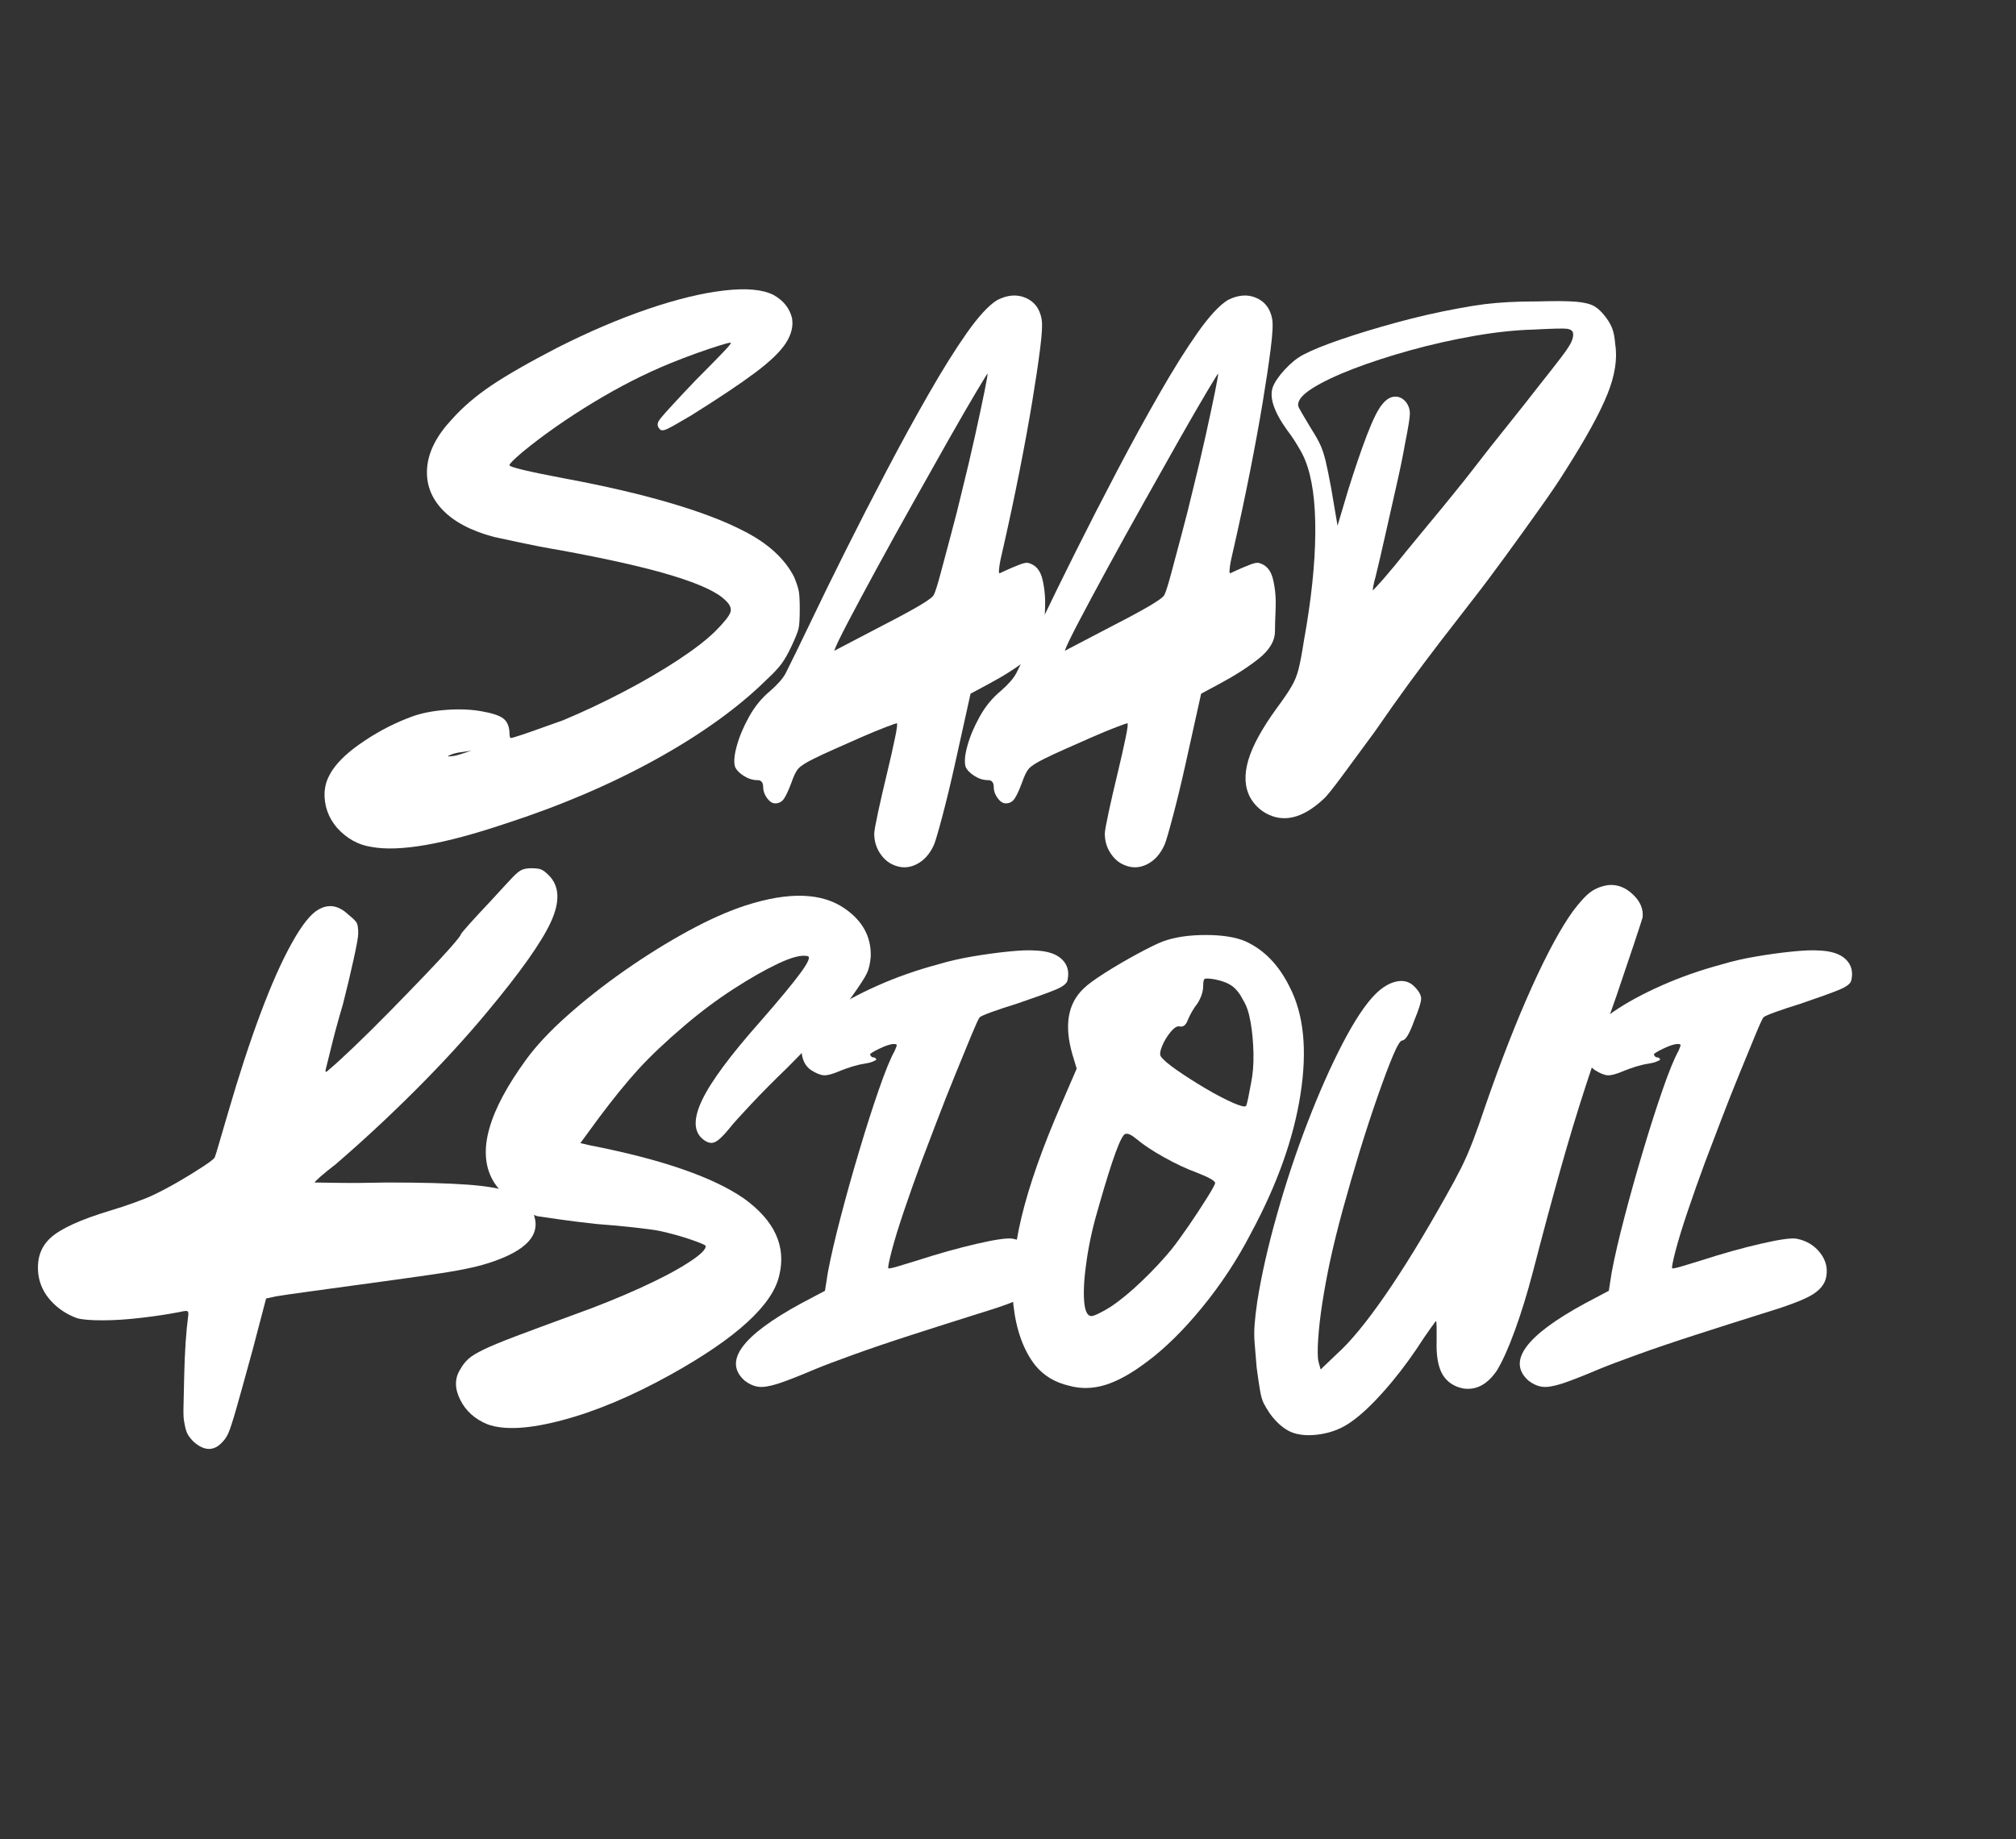 <svg width="80" height="73" viewBox="0 0 80 73" fill="none" xmlns="http://www.w3.org/2000/svg">
<rect x="0" y="0" width="80" height="73" fill="#333333" stroke="none"/>
<path d="M17.872 30.018C17.983 30.018 18.15 29.98 18.374 29.904L18.709 29.793L18.345 29.849C18.16 29.868 18.003 29.906 17.872 29.963C17.742 30.017 17.742 30.036 17.872 30.018ZM20.271 29.292C20.308 29.292 20.451 29.251 20.701 29.168C20.953 29.083 21.232 28.986 21.538 28.875C21.845 28.763 22.112 28.668 22.335 28.592C23.134 28.258 23.932 27.882 24.731 27.465C25.532 27.047 26.258 26.623 26.909 26.195C27.56 25.765 28.053 25.384 28.39 25.049C28.742 24.696 28.94 24.445 28.986 24.297C29.033 24.147 28.965 23.989 28.781 23.822C28.463 23.505 27.775 23.183 26.714 22.858C25.654 22.532 24.166 22.194 22.251 21.842C21.692 21.749 21.158 21.646 20.646 21.536C20.136 21.424 19.787 21.349 19.601 21.311C18.689 21.069 18.006 20.706 17.55 20.224C17.095 19.74 16.895 19.182 16.951 18.55C17.007 17.917 17.333 17.282 17.928 16.648C18.355 16.166 18.88 15.716 19.503 15.297C20.126 14.879 20.995 14.38 22.111 13.803C23.358 13.171 24.554 12.66 25.698 12.269C26.841 11.878 27.855 11.632 28.738 11.53C29.621 11.428 30.276 11.489 30.704 11.712C31.095 11.934 31.337 12.24 31.43 12.63C31.484 12.948 31.404 13.274 31.189 13.611C30.976 13.945 30.573 14.336 29.979 14.783C29.384 15.228 28.537 15.794 27.439 16.482C26.938 16.78 26.617 16.961 26.476 17.026C26.337 17.091 26.24 17.096 26.186 17.039C26.093 16.948 26.073 16.846 26.128 16.733C26.147 16.677 26.301 16.491 26.59 16.176C26.878 15.86 27.218 15.497 27.609 15.089C27.999 14.698 28.333 14.358 28.611 14.07C28.891 13.781 29.021 13.627 29.002 13.607C28.984 13.59 28.84 13.623 28.569 13.708C28.3 13.791 27.984 13.897 27.622 14.027C27.259 14.158 26.919 14.288 26.603 14.418C25.598 14.827 24.575 15.348 23.533 15.981C22.492 16.613 21.561 17.264 20.744 17.934C20.392 18.233 20.216 18.409 20.216 18.465C20.216 18.539 20.95 18.715 22.42 18.993C24.019 19.291 25.418 19.616 26.616 19.97C27.816 20.324 28.788 20.696 29.533 21.086C30.481 21.571 31.141 22.176 31.512 22.9C31.605 23.124 31.666 23.306 31.694 23.447C31.722 23.586 31.736 23.823 31.736 24.157C31.736 24.528 31.722 24.785 31.694 24.925C31.666 25.065 31.568 25.311 31.401 25.665C31.271 25.943 31.141 26.171 31.011 26.348C30.88 26.524 30.685 26.733 30.424 26.974C29.289 28.092 27.82 29.148 26.017 30.145C24.214 31.14 22.223 31.989 20.047 32.694C17.61 33.513 15.844 33.819 14.748 33.616C14.227 33.542 13.771 33.291 13.38 32.864C13.027 32.453 12.859 31.979 12.879 31.441C12.897 31.254 12.929 31.101 12.977 30.979C13.022 30.857 13.092 30.723 13.185 30.575C13.445 30.184 13.878 29.789 14.484 29.39C15.088 28.988 15.723 28.667 16.391 28.426C16.765 28.295 17.206 28.212 17.716 28.175C18.228 28.138 18.689 28.157 19.1 28.23C19.527 28.304 19.814 28.398 19.962 28.51C20.112 28.621 20.197 28.799 20.216 29.041C20.216 29.209 20.234 29.292 20.271 29.292Z" fill="white"/>
<path d="M37.062 23.597C37.118 23.486 37.207 23.203 37.329 22.747C37.45 22.291 37.59 21.77 37.746 21.184C37.904 20.598 38.039 20.063 38.153 19.579C38.356 18.761 38.538 17.993 38.696 17.277C38.854 16.561 38.98 15.974 39.071 15.518C39.163 15.063 39.202 14.835 39.185 14.835C39.185 14.818 39.04 15.051 38.752 15.535C38.463 16.019 38.099 16.648 37.661 17.42C37.225 18.191 36.756 19.024 36.255 19.918C35.754 20.81 35.275 21.675 34.819 22.513C34.364 23.349 33.977 24.069 33.66 24.675C33.343 25.279 33.157 25.664 33.104 25.831L35.028 24.825C35.641 24.51 36.13 24.247 36.492 24.033C36.855 23.818 37.044 23.673 37.062 23.597ZM39.657 22.76C39.657 22.76 39.736 22.724 39.894 22.649C40.052 22.576 40.225 22.502 40.412 22.428C40.598 22.352 40.728 22.324 40.802 22.343C41.099 22.417 41.289 22.641 41.372 23.014C41.457 23.385 41.489 23.771 41.47 24.17C41.452 24.57 41.444 24.863 41.444 25.049C41.444 25.44 41.224 25.808 40.786 26.153C40.35 26.497 39.834 26.826 39.24 27.143L38.514 27.534L37.902 30.295C37.733 31.059 37.564 31.757 37.398 32.388C37.23 33.02 37.118 33.401 37.062 33.531C36.895 33.904 36.658 34.165 36.352 34.313C36.047 34.462 35.735 34.462 35.418 34.313C35.214 34.219 35.041 34.06 34.901 33.837C34.762 33.616 34.692 33.365 34.692 33.085C34.692 32.992 34.743 32.708 34.845 32.232C34.947 31.759 35.063 31.254 35.194 30.715C35.324 30.174 35.43 29.704 35.513 29.305C35.597 28.906 35.621 28.706 35.584 28.706C35.566 28.706 35.422 28.757 35.151 28.859C34.882 28.961 34.566 29.092 34.204 29.25C33.841 29.408 33.483 29.567 33.13 29.725C32.776 29.881 32.487 30.016 32.264 30.129C31.967 30.277 31.773 30.402 31.681 30.506C31.588 30.609 31.495 30.799 31.401 31.076C31.289 31.374 31.191 31.583 31.108 31.705C31.024 31.826 30.908 31.887 30.76 31.887C30.648 31.887 30.54 31.817 30.438 31.678C30.336 31.538 30.285 31.394 30.285 31.245C30.285 31.059 30.21 30.965 30.06 30.965C29.876 30.965 29.696 30.91 29.52 30.799C29.342 30.687 29.225 30.565 29.168 30.435C29.112 30.248 29.136 29.969 29.24 29.598C29.342 29.227 29.505 28.842 29.728 28.442C29.95 28.041 30.229 27.701 30.565 27.423C30.863 27.162 31.066 26.93 31.177 26.723C31.42 26.239 31.746 25.569 32.157 24.714C32.564 23.859 33.029 22.91 33.55 21.868C34.071 20.826 34.614 19.766 35.181 18.687C35.747 17.608 36.304 16.59 36.854 15.633C37.402 14.674 37.909 13.864 38.374 13.204C38.84 12.544 39.241 12.112 39.575 11.908C39.983 11.702 40.358 11.673 40.702 11.823C41.047 11.971 41.257 12.249 41.333 12.66C41.37 12.864 41.35 13.259 41.274 13.845C41.2 14.431 41.094 15.143 40.955 15.981C40.816 16.817 40.649 17.729 40.454 18.716C40.259 19.702 40.049 20.688 39.826 21.673C39.732 22.063 39.676 22.334 39.657 22.483C39.639 22.631 39.635 22.71 39.644 22.721C39.652 22.73 39.657 22.743 39.657 22.76Z" fill="white"/>
<path d="M46.212 23.597C46.268 23.486 46.357 23.203 46.479 22.747C46.6 22.291 46.739 21.77 46.896 21.184C47.053 20.598 47.189 20.063 47.303 19.579C47.506 18.761 47.688 17.993 47.846 17.277C48.004 16.561 48.129 15.974 48.221 15.518C48.313 15.063 48.352 14.835 48.334 14.835C48.334 14.818 48.19 15.051 47.901 15.535C47.613 16.019 47.249 16.648 46.811 17.42C46.375 18.191 45.906 19.024 45.405 19.918C44.904 20.81 44.425 21.675 43.969 22.513C43.514 23.349 43.127 24.069 42.81 24.675C42.493 25.279 42.307 25.664 42.254 25.831L44.178 24.825C44.791 24.51 45.279 24.247 45.642 24.033C46.005 23.818 46.194 23.673 46.212 23.597ZM48.806 22.76C48.806 22.76 48.885 22.724 49.044 22.649C49.202 22.576 49.374 22.502 49.562 22.428C49.748 22.352 49.878 22.324 49.952 22.343C50.249 22.417 50.439 22.641 50.522 23.014C50.607 23.385 50.639 23.771 50.62 24.17C50.602 24.57 50.594 24.863 50.594 25.049C50.594 25.44 50.374 25.808 49.936 26.153C49.5 26.497 48.984 26.826 48.39 27.143L47.664 27.534L47.052 30.295C46.883 31.059 46.714 31.757 46.547 32.388C46.38 33.02 46.268 33.401 46.212 33.531C46.044 33.904 45.808 34.165 45.502 34.313C45.196 34.462 44.885 34.462 44.568 34.313C44.364 34.219 44.191 34.06 44.051 33.837C43.911 33.616 43.842 33.365 43.842 33.085C43.842 32.992 43.893 32.708 43.995 32.232C44.097 31.759 44.213 31.254 44.344 30.715C44.474 30.174 44.58 29.704 44.663 29.305C44.747 28.906 44.771 28.706 44.734 28.706C44.716 28.706 44.572 28.757 44.301 28.859C44.032 28.961 43.716 29.092 43.354 29.25C42.991 29.408 42.633 29.567 42.28 29.725C41.926 29.881 41.637 30.016 41.414 30.129C41.117 30.277 40.922 30.402 40.831 30.506C40.738 30.609 40.645 30.799 40.551 31.076C40.439 31.374 40.341 31.583 40.258 31.705C40.174 31.826 40.058 31.887 39.91 31.887C39.798 31.887 39.69 31.817 39.588 31.678C39.486 31.538 39.435 31.394 39.435 31.245C39.435 31.059 39.36 30.965 39.21 30.965C39.026 30.965 38.846 30.91 38.67 30.799C38.492 30.687 38.375 30.565 38.318 30.435C38.262 30.248 38.286 29.969 38.39 29.598C38.492 29.227 38.655 28.842 38.878 28.442C39.099 28.041 39.379 27.701 39.715 27.423C40.013 27.162 40.216 26.93 40.327 26.723C40.57 26.239 40.896 25.569 41.306 24.714C41.714 23.859 42.179 22.91 42.7 21.868C43.221 20.826 43.764 19.766 44.331 18.687C44.897 17.608 45.454 16.59 46.004 15.633C46.552 14.674 47.059 13.864 47.524 13.204C47.99 12.544 48.391 12.112 48.725 11.908C49.133 11.702 49.508 11.673 49.851 11.823C50.196 11.971 50.406 12.249 50.483 12.66C50.52 12.864 50.5 13.259 50.424 13.845C50.35 14.431 50.244 15.143 50.105 15.981C49.966 16.817 49.799 17.729 49.604 18.716C49.409 19.702 49.199 20.688 48.976 21.673C48.882 22.063 48.826 22.334 48.806 22.483C48.789 22.631 48.785 22.71 48.794 22.721C48.802 22.73 48.806 22.743 48.806 22.76Z" fill="white"/>
<path d="M60.886 13.08C60.161 13.098 59.371 13.181 58.516 13.33C57.661 13.479 56.815 13.668 55.977 13.9C55.139 14.133 54.38 14.379 53.702 14.639C53.025 14.9 52.485 15.156 52.084 15.408C51.684 15.66 51.495 15.888 51.514 16.092C51.514 16.129 51.569 16.241 51.68 16.427C51.792 16.614 51.915 16.818 52.045 17.039C52.212 17.3 52.332 17.515 52.406 17.684C52.479 17.852 52.544 18.051 52.601 18.283C52.658 18.516 52.732 18.882 52.826 19.384L53.077 20.865L53.493 19.468C53.754 18.631 54.004 17.895 54.245 17.264C54.488 16.632 54.693 16.224 54.861 16.036C55.01 15.85 55.173 15.752 55.349 15.743C55.526 15.735 55.681 15.814 55.811 15.981C55.902 16.111 55.948 16.256 55.948 16.414C55.948 16.57 55.883 16.974 55.752 17.625C55.678 18.055 55.567 18.6 55.417 19.26C55.269 19.92 55.121 20.58 54.971 21.239C54.823 21.9 54.694 22.453 54.584 22.9C54.545 23.03 54.516 23.152 54.496 23.265C54.478 23.375 54.47 23.431 54.47 23.431C54.489 23.431 54.633 23.278 54.903 22.972C55.171 22.664 55.483 22.287 55.837 21.842C56.08 21.542 56.364 21.197 56.69 20.806C57.016 20.416 57.339 20.021 57.663 19.621C57.989 19.222 58.273 18.864 58.516 18.547C58.887 18.063 59.319 17.515 59.812 16.902C60.304 16.289 60.709 15.776 61.026 15.366C61.453 14.827 61.769 14.424 61.973 14.154C62.179 13.883 62.309 13.682 62.364 13.552C62.42 13.422 62.44 13.31 62.422 13.216C62.403 13.125 62.323 13.07 62.185 13.05C62.046 13.031 61.613 13.041 60.886 13.08ZM58.405 23.851C57.958 24.426 57.534 24.974 57.133 25.495C56.733 26.016 56.329 26.556 55.919 27.113C55.51 27.672 55.056 28.314 54.554 29.041C54.09 29.673 53.663 30.254 53.272 30.783C52.881 31.313 52.629 31.625 52.517 31.718C51.698 32.481 50.936 32.668 50.232 32.278C49.971 32.128 49.766 31.923 49.616 31.662C49.393 31.254 49.365 30.762 49.532 30.184C49.699 29.607 50.081 28.909 50.678 28.09C50.938 27.737 51.128 27.458 51.247 27.253C51.368 27.05 51.462 26.822 51.527 26.57C51.592 26.318 51.661 25.951 51.736 25.469C52.033 23.831 52.186 22.394 52.194 21.158C52.205 19.921 52.072 18.959 51.794 18.27C51.737 18.12 51.639 17.93 51.498 17.697C51.359 17.465 51.224 17.265 51.094 17.098C50.556 16.354 50.361 15.776 50.508 15.366C50.585 15.162 50.743 14.929 50.984 14.669C51.224 14.408 51.466 14.213 51.709 14.083C52.063 13.896 52.566 13.692 53.217 13.47C53.868 13.247 54.602 13.024 55.42 12.8C56.238 12.577 57.056 12.389 57.875 12.24C58.266 12.166 58.609 12.111 58.907 12.074C59.204 12.037 59.516 12.01 59.841 11.992C60.166 11.973 60.571 11.963 61.055 11.963C61.723 11.943 62.221 11.948 62.546 11.976C62.872 12.004 63.113 12.065 63.272 12.158C63.43 12.252 63.583 12.401 63.731 12.604C63.843 12.752 63.927 12.901 63.982 13.05C64.038 13.2 64.076 13.405 64.096 13.663C64.188 14.241 64.086 14.902 63.786 15.646C63.488 16.39 62.931 17.404 62.113 18.687C61.872 19.077 61.532 19.581 61.094 20.194C60.658 20.809 60.202 21.441 59.727 22.093C59.253 22.744 58.813 23.33 58.405 23.851Z" fill="white"/>
<path d="M6.071 47.436C6.349 47.306 6.675 47.135 7.047 46.922C7.419 46.707 7.753 46.502 8.05 46.306C8.347 46.111 8.506 45.986 8.525 45.929C8.542 45.892 8.602 45.697 8.704 45.346C8.809 44.992 8.926 44.592 9.056 44.144C9.483 42.675 9.91 41.368 10.338 40.224C10.766 39.08 11.179 38.15 11.579 37.434C11.977 36.717 12.327 36.276 12.627 36.108C13.035 35.866 13.434 35.931 13.825 36.304C14.011 36.452 14.123 36.563 14.16 36.639C14.197 36.713 14.215 36.852 14.215 37.056C14.215 37.186 14.154 37.526 14.033 38.075C13.914 38.624 13.77 39.224 13.604 39.876C13.416 40.507 13.262 41.075 13.141 41.578C13.019 42.08 12.95 42.359 12.933 42.415C12.913 42.489 12.912 42.531 12.93 42.539C12.949 42.548 12.996 42.515 13.073 42.441C13.314 42.238 13.647 41.932 14.075 41.523C14.503 41.113 14.958 40.662 15.443 40.169C15.926 39.676 16.387 39.202 16.823 38.746C17.261 38.29 17.615 37.909 17.884 37.603C18.153 37.295 18.288 37.123 18.288 37.085C18.288 37.066 18.403 36.925 18.636 36.665C18.87 36.405 19.154 36.098 19.489 35.744C19.88 35.316 20.158 35.014 20.326 34.838C20.492 34.661 20.627 34.553 20.729 34.516C20.831 34.479 20.947 34.461 21.077 34.461C21.244 34.461 21.37 34.475 21.455 34.503C21.54 34.532 21.647 34.61 21.777 34.741C22.204 35.169 22.231 35.788 21.859 36.597C21.488 37.404 20.641 38.599 19.32 40.182C18.484 41.187 17.546 42.21 16.504 43.252C15.462 44.294 14.402 45.28 13.323 46.209C13.08 46.396 12.879 46.559 12.721 46.697C12.565 46.836 12.487 46.915 12.487 46.935C12.487 46.935 12.77 46.94 13.336 46.948C13.905 46.957 14.588 46.953 15.387 46.935C16.726 46.935 17.777 46.963 18.538 47.019C19.302 47.074 19.87 47.172 20.241 47.312C20.614 47.452 20.884 47.66 21.051 47.938C21.572 48.832 21.088 49.54 19.6 50.061C19.339 50.154 19.046 50.238 18.721 50.311C18.395 50.385 17.986 50.46 17.493 50.536C17 50.61 16.354 50.702 15.553 50.813C14.197 51 13.142 51.144 12.389 51.246C11.636 51.348 11.156 51.418 10.95 51.454L10.56 51.539L10.033 53.548C9.733 54.647 9.513 55.436 9.375 55.918C9.236 56.402 9.134 56.718 9.069 56.866C9.004 57.016 8.924 57.137 8.831 57.23C8.497 57.603 8.116 57.603 7.689 57.23C7.559 57.1 7.471 56.984 7.425 56.882C7.378 56.78 7.336 56.609 7.298 56.368C7.279 56.255 7.275 56.031 7.285 55.697C7.294 55.363 7.303 54.982 7.311 54.554C7.32 54.124 7.339 53.701 7.366 53.284C7.395 52.866 7.428 52.526 7.464 52.265C7.484 52.135 7.476 52.062 7.438 52.044C7.399 52.024 7.306 52.033 7.158 52.07C6.675 52.163 6.154 52.242 5.596 52.307C5.038 52.372 4.527 52.405 4.062 52.405C3.596 52.405 3.261 52.377 3.057 52.32C2.649 52.171 2.305 51.943 2.025 51.637C1.745 51.331 1.578 50.982 1.523 50.591C1.448 49.978 1.61 49.489 2.012 49.126C2.411 48.764 3.197 48.406 4.368 48.052C4.686 47.959 5.011 47.851 5.345 47.729C5.679 47.608 5.921 47.51 6.071 47.436Z" fill="white"/>
<path d="M29.531 47.576C30.739 48.451 31.204 49.465 30.924 50.617C30.664 51.79 29.232 53.101 26.631 54.551C25.085 55.409 23.652 56.013 22.331 56.364C21.011 56.718 20.017 56.775 19.349 56.534C18.846 56.329 18.483 56.004 18.262 55.557C18.038 55.11 18.038 54.709 18.262 54.355C18.355 54.188 18.462 54.049 18.584 53.939C18.703 53.828 18.908 53.703 19.196 53.564C19.485 53.423 19.912 53.247 20.478 53.033C21.045 52.819 21.811 52.535 22.78 52.18C23.711 51.847 24.575 51.498 25.374 51.135C26.175 50.773 26.821 50.434 27.314 50.116C27.807 49.799 28.034 49.575 27.998 49.445C27.978 49.409 27.777 49.325 27.396 49.194C27.015 49.064 26.612 48.953 26.185 48.859C26.015 48.822 25.684 48.777 25.192 48.722C24.699 48.666 24.192 48.62 23.672 48.582C23.151 48.526 22.663 48.465 22.207 48.4C21.751 48.335 21.458 48.293 21.328 48.273C21.03 48.18 20.695 47.985 20.322 47.687C19.951 47.39 19.692 47.102 19.544 46.824C18.93 45.706 19.376 44.115 20.882 42.051C21.273 41.513 21.811 40.936 22.5 40.322C23.187 39.708 23.95 39.107 24.788 38.521C25.626 37.935 26.462 37.414 27.298 36.958C28.135 36.502 28.898 36.163 29.586 35.939C31.316 35.381 32.636 35.428 33.548 36.079C34.236 36.563 34.571 37.186 34.554 37.948C34.534 38.228 34.482 38.458 34.398 38.635C34.315 38.811 34.106 39.132 33.773 39.596C33.566 39.894 33.221 40.302 32.737 40.823C32.256 41.344 31.744 41.875 31.204 42.415C30.703 42.897 30.233 43.372 29.795 43.838C29.358 44.303 29.075 44.619 28.945 44.786C28.704 45.084 28.513 45.264 28.372 45.33C28.233 45.395 28.08 45.362 27.913 45.232C27.523 44.935 27.504 44.414 27.858 43.669C28.211 42.925 28.983 41.883 30.172 40.543C30.934 39.67 31.468 39.025 31.774 38.606C32.081 38.187 32.171 37.968 32.041 37.948C31.8 37.894 31.413 37.993 30.882 38.244C30.352 38.494 29.757 38.833 29.098 39.26C28.438 39.688 27.791 40.172 27.158 40.712C26.416 41.344 25.807 41.92 25.332 42.441C24.858 42.962 24.343 43.596 23.786 44.34L23.03 45.372L23.395 45.456C24.825 45.735 26.051 46.051 27.073 46.404C28.097 46.758 28.917 47.149 29.531 47.576Z" fill="white"/>
<path d="M40.325 39.846C39.954 39.959 39.629 40.067 39.349 40.169C39.071 40.271 38.913 40.34 38.877 40.377C38.839 40.414 38.732 40.647 38.554 41.074C38.379 41.502 38.165 42.023 37.913 42.637C37.661 43.251 37.415 43.876 37.174 44.509C36.933 45.141 36.728 45.68 36.559 46.124C36.318 46.775 36.09 47.418 35.876 48.052C35.662 48.683 35.499 49.213 35.387 49.641C35.276 50.069 35.231 50.301 35.251 50.337C35.268 50.357 35.388 50.334 35.612 50.269C35.835 50.204 36.095 50.125 36.393 50.031C37.248 49.754 38.042 49.532 38.776 49.364C39.511 49.194 39.982 49.129 40.189 49.165C40.579 49.242 40.89 49.428 41.123 49.725C41.355 50.023 41.434 50.349 41.361 50.702C41.303 50.98 41.107 51.217 40.771 51.412C40.437 51.607 39.777 51.854 38.792 52.151C37.9 52.431 37.021 52.711 36.155 52.991C35.291 53.27 34.525 53.53 33.854 53.773C33.185 54.014 32.674 54.208 32.321 54.355C31.706 54.616 31.229 54.803 30.885 54.916C30.54 55.026 30.276 55.069 30.091 55.042C29.905 55.015 29.726 54.935 29.557 54.805C28.685 54.041 29.429 53.017 31.79 51.734L32.737 51.233L32.851 50.507C32.962 49.913 33.129 49.187 33.353 48.332C33.576 47.474 33.822 46.595 34.092 45.694C34.36 44.791 34.621 43.977 34.873 43.252C35.124 42.525 35.334 42.013 35.501 41.715C35.557 41.585 35.586 41.507 35.586 41.481C35.586 41.453 35.547 41.438 35.472 41.438C35.342 41.438 35.15 41.5 34.899 41.621C34.649 41.74 34.525 41.819 34.525 41.855C34.561 41.929 34.598 41.966 34.635 41.966C34.709 41.966 34.756 41.995 34.775 42.051C34.775 42.07 34.728 42.099 34.635 42.135C34.542 42.173 34.43 42.2 34.3 42.22C34.17 42.238 34.011 42.275 33.825 42.331C33.64 42.388 33.483 42.443 33.353 42.497C33.055 42.627 32.836 42.688 32.695 42.679C32.556 42.671 32.384 42.601 32.181 42.471C31.994 42.34 31.877 42.15 31.829 41.898C31.784 41.646 31.817 41.399 31.93 41.158C32.078 40.842 32.407 40.507 32.92 40.156C33.432 39.802 34.064 39.458 34.818 39.123C35.57 38.787 36.365 38.507 37.204 38.283C37.631 38.153 38.091 38.047 38.584 37.964C39.076 37.88 39.551 37.815 40.006 37.769C40.462 37.722 40.82 37.707 41.081 37.727C41.564 37.745 41.917 37.86 42.139 38.075C42.361 38.288 42.436 38.563 42.363 38.899C42.344 39.029 42.189 39.155 41.901 39.276C41.614 39.396 41.089 39.586 40.325 39.846Z" fill="white"/>
<path d="M44.65 45.01C44.482 45.065 44.139 46.004 43.618 47.827C43.394 48.572 43.231 49.284 43.13 49.963C43.027 50.643 42.99 51.192 43.019 51.611C43.047 52.027 43.144 52.236 43.312 52.236C43.366 52.236 43.468 52.199 43.618 52.125C43.768 52.052 43.916 51.968 44.064 51.874C44.455 51.614 44.868 51.274 45.304 50.855C45.742 50.437 46.138 50.013 46.492 49.585C46.696 49.325 46.928 49.005 47.189 48.625C47.449 48.243 47.681 47.889 47.886 47.563C48.089 47.238 48.201 47.037 48.221 46.961C48.221 46.87 47.978 46.731 47.495 46.544C47.086 46.394 46.649 46.189 46.183 45.929C45.718 45.668 45.356 45.427 45.096 45.206C44.892 45.036 44.743 44.971 44.65 45.01ZM47.134 40.488C47.059 40.692 46.948 40.776 46.798 40.738C46.705 40.721 46.588 40.796 46.45 40.963C46.311 41.131 46.199 41.317 46.115 41.523C46.03 41.727 46.015 41.867 46.072 41.94C46.165 42.07 46.379 42.252 46.714 42.484C47.05 42.717 47.422 42.954 47.83 43.197C48.24 43.438 48.602 43.628 48.917 43.767C49.234 43.906 49.411 43.948 49.448 43.894C49.468 43.857 49.495 43.75 49.533 43.575C49.569 43.397 49.606 43.206 49.643 43.001C49.717 42.648 49.749 42.252 49.741 41.816C49.732 41.378 49.695 40.969 49.63 40.589C49.565 40.207 49.468 39.913 49.337 39.706C49.207 39.446 49.058 39.256 48.891 39.136C48.724 39.015 48.491 38.926 48.191 38.869C47.97 38.833 47.84 38.829 47.801 38.856C47.764 38.885 47.746 38.973 47.746 39.12C47.746 39.344 47.672 39.578 47.524 39.82C47.45 39.911 47.375 40.022 47.3 40.152C47.226 40.283 47.17 40.395 47.134 40.488ZM42.42 55C41.86 54.87 41.413 54.6 41.079 54.189C40.615 53.595 40.326 52.795 40.213 51.79C40.122 50.748 40.229 49.59 40.535 48.315C40.841 47.041 41.366 45.549 42.111 43.838L42.726 42.415L42.557 41.855C42.222 40.703 42.371 39.829 43.003 39.234C43.153 39.084 43.431 38.879 43.839 38.619C44.249 38.358 44.677 38.108 45.122 37.867C45.569 37.624 45.914 37.456 46.157 37.362C46.621 37.195 47.183 37.111 47.843 37.111C48.505 37.111 49.031 37.195 49.422 37.362C50.164 37.699 50.748 38.303 51.177 39.175C51.736 40.255 51.88 41.669 51.609 43.418C51.34 45.168 50.685 47.01 49.643 48.944C49.105 49.986 48.463 50.963 47.719 51.874C46.975 52.786 46.24 53.511 45.516 54.049C44.901 54.514 44.348 54.821 43.856 54.971C43.362 55.121 42.884 55.13 42.42 55Z" fill="white"/>
<path d="M49.893 51.65C50.062 50.591 50.324 49.438 50.678 48.192C51.029 46.944 51.433 45.729 51.889 44.548C52.344 43.368 52.808 42.321 53.282 41.409C53.757 40.498 54.19 39.846 54.581 39.456C54.861 39.178 55.144 39.011 55.43 38.954C55.718 38.898 55.956 38.972 56.143 39.175C56.31 39.345 56.394 39.499 56.394 39.638C56.394 39.777 56.301 40.07 56.117 40.517C55.93 41.038 55.772 41.298 55.642 41.298C55.568 41.298 55.447 41.499 55.277 41.898C55.109 42.297 54.91 42.828 54.678 43.49C54.446 44.15 54.208 44.875 53.965 45.665C53.724 46.455 53.497 47.241 53.282 48.022C53.069 48.804 52.898 49.502 52.767 50.116C52.657 50.637 52.559 51.168 52.474 51.708C52.391 52.247 52.336 52.73 52.308 53.157C52.28 53.585 52.284 53.883 52.322 54.049L52.406 54.355L53.047 53.743C53.585 53.26 54.221 52.488 54.955 51.428C55.691 50.367 56.495 49.054 57.37 47.492C57.613 47.064 57.818 46.683 57.986 46.349C58.152 46.015 58.309 45.652 58.458 45.261C58.607 44.87 58.775 44.397 58.962 43.838C59.576 42.069 60.184 40.515 60.788 39.175C61.394 37.836 61.937 36.833 62.419 36.164C62.699 35.791 62.937 35.534 63.132 35.395C63.327 35.257 63.555 35.169 63.816 35.131C64.169 35.095 64.494 35.216 64.792 35.496C65.089 35.775 65.219 36.081 65.183 36.414C65.163 36.488 65.051 36.833 64.847 37.447C64.643 38.061 64.411 38.749 64.151 39.511C63.723 40.721 63.327 41.878 62.963 42.985C62.6 44.092 62.252 45.242 61.918 46.433C61.583 47.623 61.221 48.971 60.831 50.477C60.607 51.333 60.369 52.105 60.118 52.796C59.868 53.484 59.631 54.014 59.408 54.385C59.035 54.943 58.589 55.185 58.07 55.111C57.697 55.038 57.421 54.852 57.243 54.554C57.068 54.255 56.989 53.808 57.009 53.212C57.009 53.009 57.009 52.833 57.009 52.685C57.009 52.535 56.999 52.451 56.98 52.431C56.98 52.431 56.905 52.535 56.755 52.74C56.607 52.945 56.431 53.204 56.228 53.519C55.8 54.153 55.353 54.73 54.887 55.251C54.422 55.772 54.004 56.163 53.633 56.423C53.279 56.684 52.87 56.85 52.406 56.925C51.941 56.998 51.551 56.97 51.234 56.84C50.937 56.71 50.658 56.467 50.398 56.114C50.285 55.946 50.202 55.808 50.147 55.697C50.091 55.585 50.044 55.426 50.007 55.221C49.97 55.018 49.924 54.702 49.867 54.274C49.83 53.864 49.803 53.538 49.786 53.297C49.766 53.055 49.766 52.812 49.786 52.571C49.803 52.33 49.839 52.023 49.893 51.65Z" fill="white"/>
<path d="M71.429 39.846C71.058 39.959 70.733 40.067 70.453 40.169C70.174 40.271 70.017 40.34 69.981 40.377C69.943 40.414 69.836 40.647 69.659 41.074C69.483 41.502 69.269 42.023 69.017 42.637C68.765 43.251 68.519 43.876 68.278 44.509C68.037 45.141 67.832 45.68 67.663 46.124C67.422 46.775 67.194 47.418 66.98 48.052C66.766 48.683 66.603 49.213 66.491 49.641C66.38 50.069 66.335 50.301 66.355 50.337C66.372 50.357 66.492 50.334 66.716 50.269C66.939 50.204 67.199 50.125 67.497 50.031C68.352 49.754 69.146 49.532 69.88 49.364C70.615 49.194 71.086 49.129 71.293 49.165C71.683 49.242 71.994 49.428 72.227 49.725C72.459 50.023 72.538 50.349 72.465 50.702C72.407 50.98 72.211 51.217 71.875 51.412C71.541 51.607 70.881 51.854 69.896 52.151C69.004 52.431 68.125 52.711 67.259 52.991C66.395 53.27 65.629 53.53 64.958 53.773C64.289 54.014 63.778 54.208 63.425 54.355C62.81 54.616 62.333 54.803 61.989 54.916C61.644 55.026 61.38 55.069 61.195 55.042C61.009 55.015 60.83 54.935 60.661 54.805C59.789 54.041 60.533 53.017 62.894 51.734L63.842 51.233L63.955 50.507C64.066 49.913 64.233 49.187 64.457 48.332C64.68 47.474 64.926 46.595 65.196 45.694C65.464 44.791 65.725 43.977 65.977 43.252C66.228 42.525 66.438 42.013 66.605 41.715C66.661 41.585 66.69 41.507 66.69 41.481C66.69 41.453 66.651 41.438 66.576 41.438C66.446 41.438 66.254 41.5 66.003 41.621C65.753 41.74 65.629 41.819 65.629 41.855C65.665 41.929 65.702 41.966 65.739 41.966C65.812 41.966 65.86 41.995 65.879 42.051C65.879 42.07 65.832 42.099 65.739 42.135C65.646 42.173 65.534 42.2 65.404 42.22C65.274 42.238 65.115 42.275 64.929 42.331C64.744 42.388 64.587 42.443 64.457 42.497C64.159 42.627 63.94 42.688 63.799 42.679C63.66 42.671 63.488 42.601 63.285 42.471C63.098 42.34 62.98 42.15 62.933 41.898C62.888 41.646 62.921 41.399 63.034 41.158C63.181 40.842 63.511 40.507 64.024 40.156C64.536 39.802 65.168 39.458 65.921 39.123C66.674 38.787 67.469 38.507 68.308 38.283C68.735 38.153 69.195 38.047 69.688 37.964C70.18 37.88 70.655 37.815 71.11 37.769C71.566 37.722 71.924 37.707 72.185 37.727C72.668 37.745 73.021 37.86 73.243 38.075C73.466 38.288 73.54 38.563 73.467 38.899C73.448 39.029 73.293 39.155 73.005 39.276C72.718 39.396 72.193 39.586 71.429 39.846Z" fill="white"/>
</svg>
